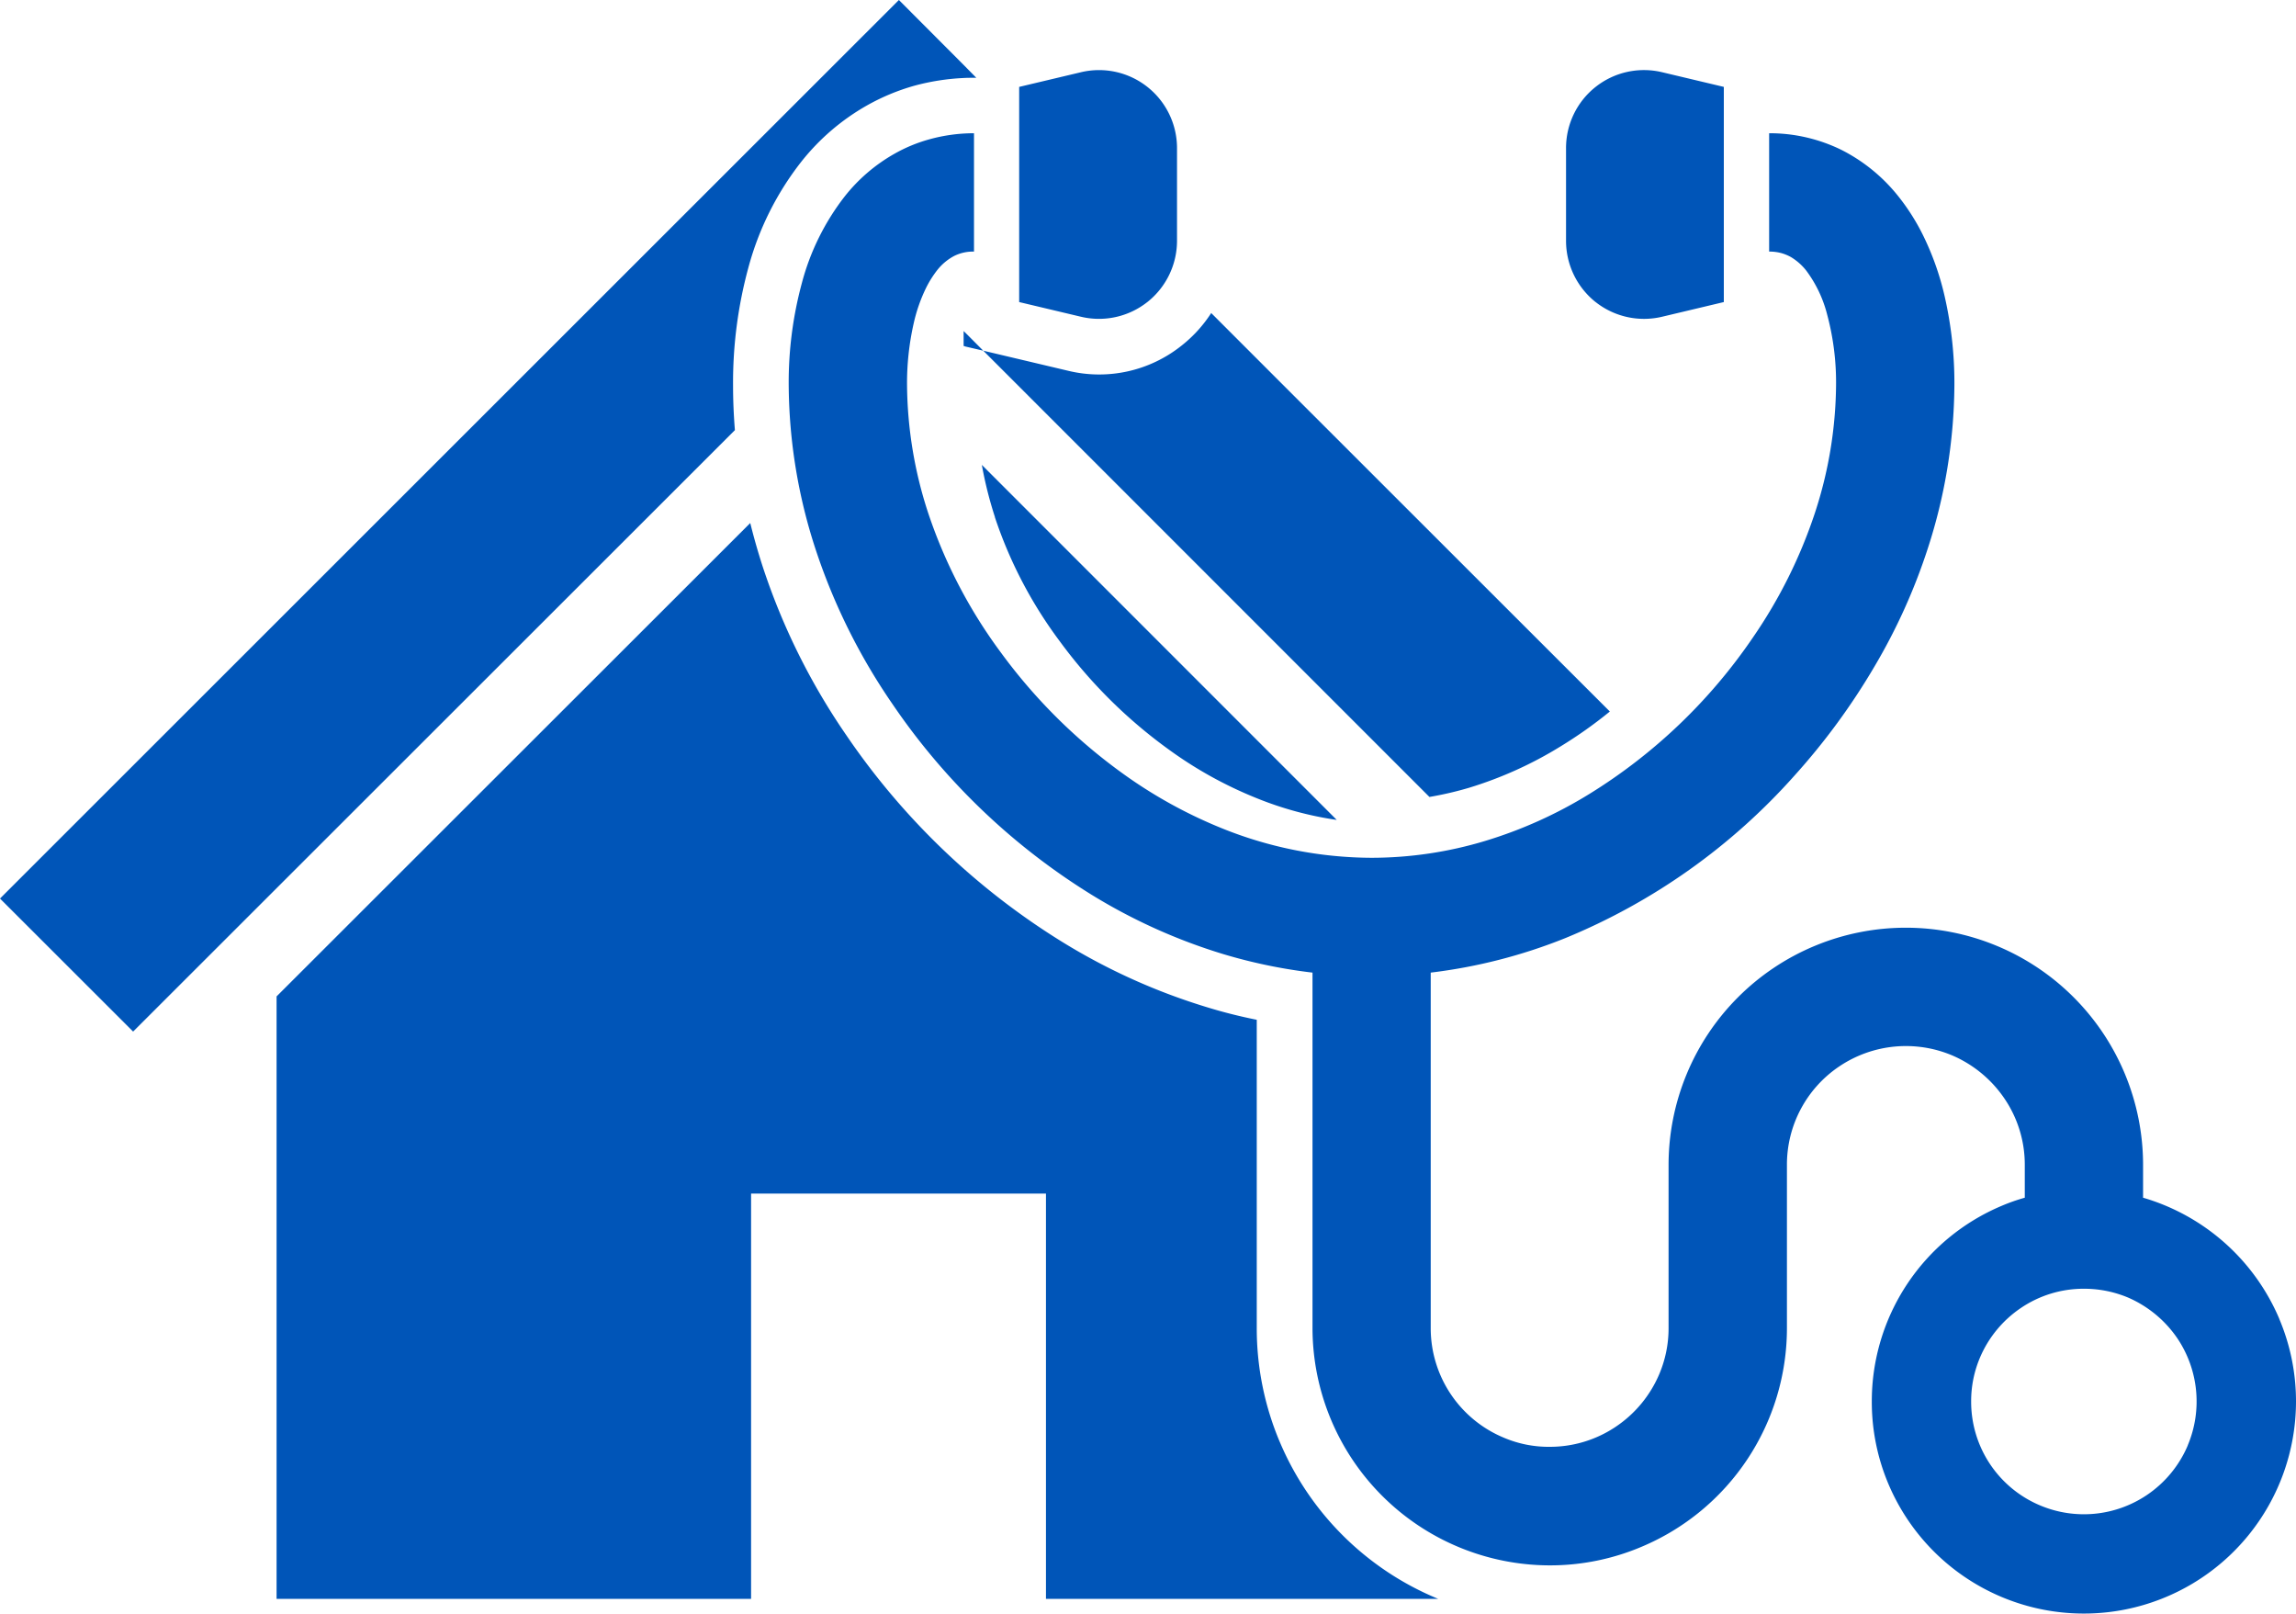 <svg xmlns="http://www.w3.org/2000/svg" width="111" height="78" viewBox="0 0 111 78">
  <defs>
    <style>
      .cls-1 {
        fill: #0055b8;
        fill-rule: evenodd;
      }
    </style>
  </defs>
  <path id="online_sec02_icon04" class="cls-1" d="M483.44,2522.63a21.159,21.159,0,0,1,.739-5.69,14.3,14.3,0,0,1,2.573-5.14,10.885,10.885,0,0,1,3.155-2.7,10.408,10.408,0,0,1,2.31-.96,11.076,11.076,0,0,1,2.369-.37c0.168-.01.336-0.01,0.5-0.01H495.2l-0.611-.62-3.132-3.14L448,2547.43l6.436,6.43,29.093-29.07C483.47,2524.06,483.44,2523.35,483.44,2522.63Zm35.6,19.44a18.906,18.906,0,0,0,4.4-1.99,21.524,21.524,0,0,0,2.388-1.69l-4.325-4.32-11.758-11.75-3.189-3.19a6.475,6.475,0,0,1-1.427,1.57h0a6.38,6.38,0,0,1-5.493,1.22l-4.1-.97,21.57,21.57A16.577,16.577,0,0,0,519.041,2542.07Zm-9.167,31.63a14.094,14.094,0,0,1-1.115-5.51v-14.9c-0.8-.16-1.6-0.36-2.382-0.6a29.846,29.846,0,0,1-6.984-3.14,34.62,34.62,0,0,1-10.467-10,31.877,31.877,0,0,1-4.064-8.2q-0.334-1.035-.59-2.07l-22.9,22.88v29.12h22.94v-19.59h14.256v19.59h18.964A14.151,14.151,0,0,1,509.874,2573.7ZM494.586,2520v0.72l0.093,0.03,0.856,0.2-0.746-.75Zm1.509,8.99a21.173,21.173,0,0,0,3.128,5.99,23.792,23.792,0,0,0,5.244,5.22,19.68,19.68,0,0,0,4.264,2.37,16.711,16.711,0,0,0,3.894,1.06l-17.158-17.16A19.013,19.013,0,0,0,496.1,2528.99Zm62.1,38.76a10.284,10.284,0,0,0-6.588-5.86v-1.58a11.47,11.47,0,0,0-22.94,0v7.88a5.675,5.675,0,0,1-.451,2.23,5.767,5.767,0,0,1-2.088,2.53,5.7,5.7,0,0,1-3.212.98,5.523,5.523,0,0,1-2.235-.45,5.729,5.729,0,0,1-3.513-5.29v-17.18a25.654,25.654,0,0,0,6.513-1.67,30.165,30.165,0,0,0,11.071-7.85,32.262,32.262,0,0,0,3.872-5.28,28.358,28.358,0,0,0,2.568-5.68,25.963,25.963,0,0,0,1.293-7.9,18.784,18.784,0,0,0-.483-4.36,13.5,13.5,0,0,0-1.043-2.92,10.4,10.4,0,0,0-1.231-1.92,8.293,8.293,0,0,0-2.693-2.18,7.875,7.875,0,0,0-3.506-.81v5.72a2.205,2.205,0,0,1,.612.08,2.172,2.172,0,0,1,.433.18,2.733,2.733,0,0,1,.742.65,6.03,6.03,0,0,1,1.022,2.15,12.659,12.659,0,0,1,.426,3.41,20.291,20.291,0,0,1-1.018,6.15,23.749,23.749,0,0,1-3,6.03,26.209,26.209,0,0,1-7.9,7.56,21.368,21.368,0,0,1-5.028,2.27,19.061,19.061,0,0,1-5.51.82,19.451,19.451,0,0,1-7.246-1.43,22.77,22.77,0,0,1-4.833-2.68,26.435,26.435,0,0,1-5.841-5.81,24.132,24.132,0,0,1-3.52-6.76,20.288,20.288,0,0,1-1.017-6.15,13.078,13.078,0,0,1,.328-3.03,7.74,7.74,0,0,1,.594-1.69,5,5,0,0,1,.542-0.86,2.572,2.572,0,0,1,.817-0.68,2.05,2.05,0,0,1,.956-0.21v-5.72a8.084,8.084,0,0,0-2.145.29,7.414,7.414,0,0,0-1.714.71,8.193,8.193,0,0,0-2.381,2.04,11.669,11.669,0,0,0-2.079,4.19,18.386,18.386,0,0,0-.639,4.96,25.933,25.933,0,0,0,1.293,7.9,29.351,29.351,0,0,0,3.724,7.5,31.907,31.907,0,0,0,9.648,9.23,27.235,27.235,0,0,0,6.358,2.86,25.278,25.278,0,0,0,4.3.89v17.18a11.486,11.486,0,0,0,11.469,11.47,11.323,11.323,0,0,0,4.467-.91,11.464,11.464,0,0,0,7-10.56v-7.88a5.719,5.719,0,0,1,2.536-4.77,5.768,5.768,0,0,1,5.45-.53,5.828,5.828,0,0,1,2.532,2.09,5.682,5.682,0,0,1,.981,3.21v1.58a8.968,8.968,0,0,0-1.134.4,10.247,10.247,0,0,0-6.262,9.45,10.192,10.192,0,0,0,.805,3.99A10.257,10.257,0,0,0,559,2571.74,10.212,10.212,0,0,0,558.192,2567.75Zm-4.426,6.11a5.46,5.46,0,0,1-1.978,2.4,5.452,5.452,0,0,1-5.168.5,5.432,5.432,0,0,1-3.328-5.02,5.386,5.386,0,0,1,.426-2.12,5.473,5.473,0,0,1,1.978-2.4,5.4,5.4,0,0,1,3.046-.93,5.5,5.5,0,0,1,2.122.42,5.563,5.563,0,0,1,2.4,1.98A5.469,5.469,0,0,1,553.766,2573.86Zm-50.3-55.26a3.784,3.784,0,0,0,1.434-2.96v-4.48a3.771,3.771,0,0,0-4.641-3.67l-2.99.71v10.4l2.99,0.71A3.77,3.77,0,0,0,503.467,2518.6Zm21.672,0a3.775,3.775,0,0,0,3.21.71l2.987-.71v-10.4l-2.987-.71a3.768,3.768,0,0,0-4.641,3.67v4.48A3.787,3.787,0,0,0,525.139,2518.6Z" transform="translate(-448 -2504)"/>
</svg>
